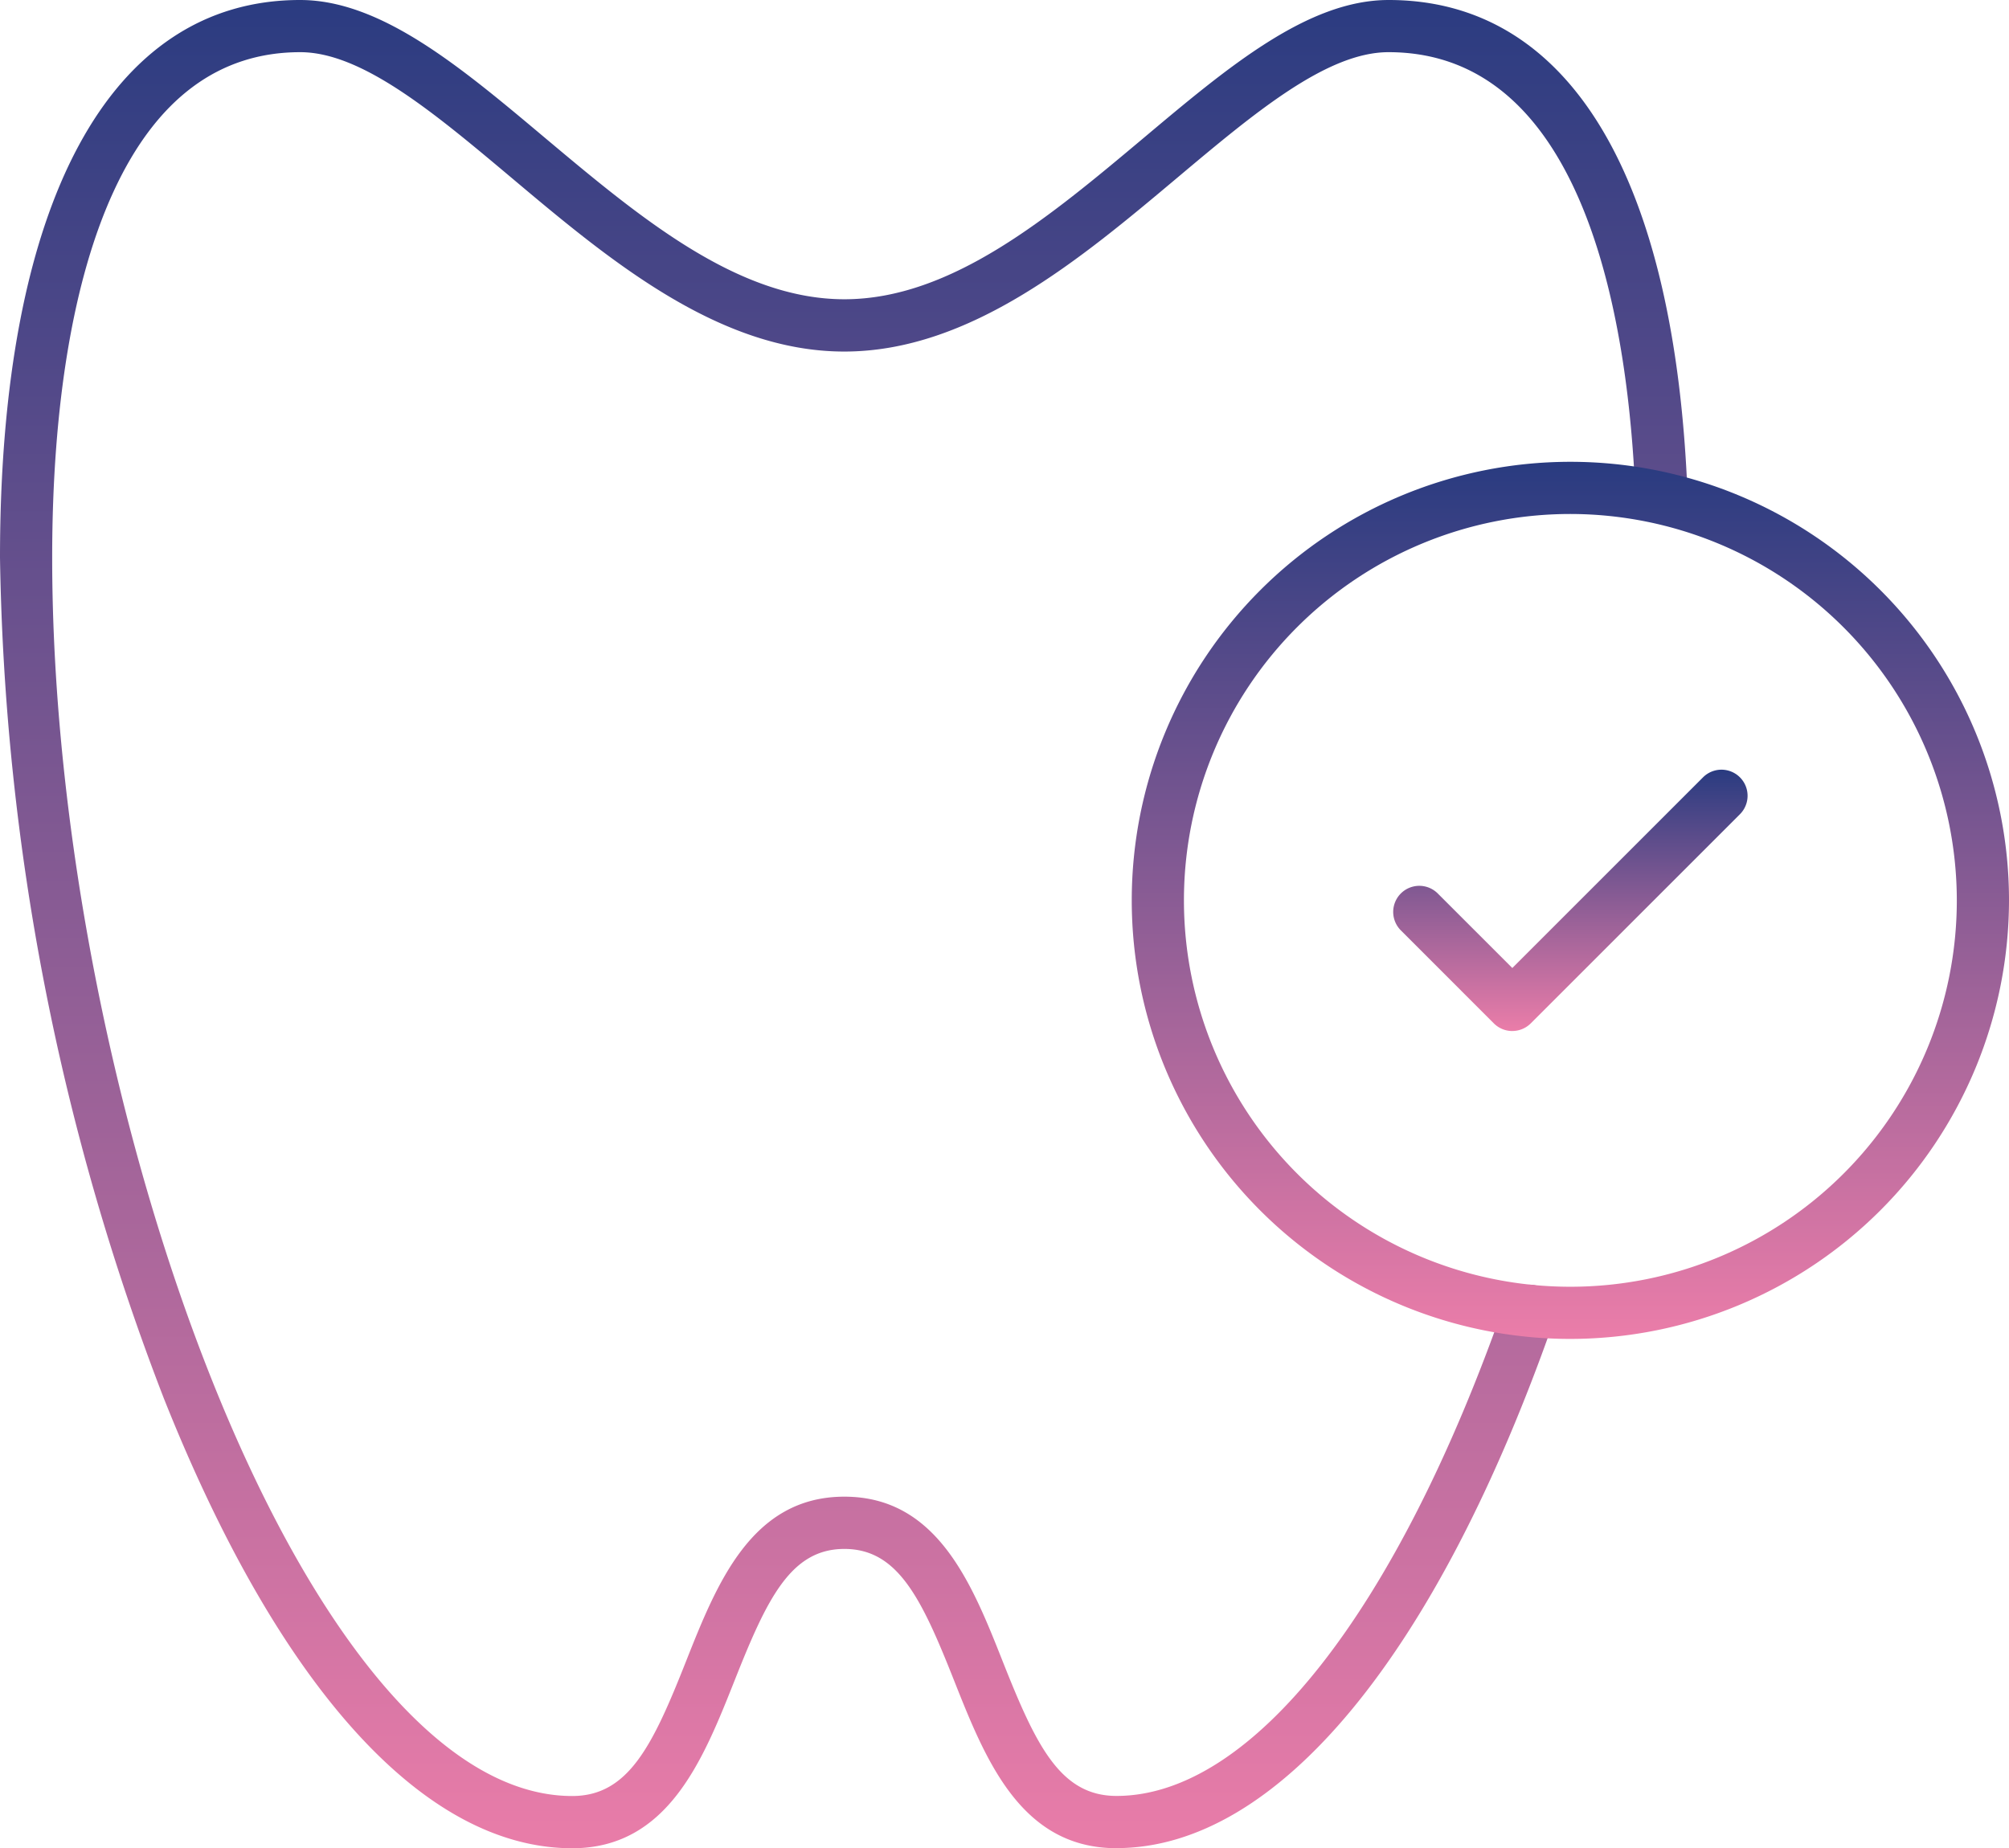 <svg xmlns="http://www.w3.org/2000/svg" xmlns:xlink="http://www.w3.org/1999/xlink" width="70.76" height="65.106" viewBox="0 0 70.76 65.106"><defs><linearGradient id="a" x1="0.5" x2="0.5" y2="1" gradientUnits="objectBoundingBox"><stop offset="0" stop-color="#293b80"/><stop offset="1" stop-color="#eb7da9"/></linearGradient><clipPath id="b"><rect width="70.76" height="65.106" transform="translate(0 0)" fill="url(#a)"/></clipPath></defs><g transform="translate(0 0)"><g clip-path="url(#b)"><path d="M39.325,65.106c-3.379,0-4.622-3.136-5.718-5.9-1.144-2.889-1.976-4.642-3.867-4.642s-2.726,1.754-3.87,4.644c-1.1,2.766-2.336,5.9-5.715,5.9-5.209,0-10.318-5.631-14.387-15.855A85.717,85.717,0,0,1,0,19.644C0,7.16,3.852,0,10.57,0c2.846,0,5.645,2.352,8.608,4.842,3.337,2.8,6.788,5.7,10.562,5.7s7.225-2.9,10.562-5.7C43.265,2.352,46.064,0,48.91,0c6.368,0,10.109,6.22,10.532,17.515a.919.919,0,0,1-1.836.069c-.221-5.881-1.644-15.746-8.7-15.746-2.176,0-4.726,2.143-7.426,4.411-3.422,2.876-7.3,6.135-11.744,6.135S21.418,9.125,18,6.249c-2.7-2.268-5.25-4.411-7.426-4.411-2.858,0-5.066,1.645-6.564,4.888C2.587,9.8,1.838,14.264,1.838,19.644c0,19.048,8.882,43.624,18.317,43.624,1.986,0,2.839-1.791,4.006-4.74,1.078-2.721,2.3-5.805,5.579-5.805s4.5,3.083,5.576,5.8c1.169,2.951,2.022,4.742,4.009,4.742,4.761,0,9.877-6.5,13.685-17.394a.919.919,0,0,1,1.735.607c-4.138,11.836-9.759,18.625-15.42,18.625" fill="url(#a)"/><path d="M55.311,47.166A15.449,15.449,0,1,1,70.76,31.717,15.466,15.466,0,0,1,55.311,47.166m0-29.06A13.611,13.611,0,1,0,68.922,31.717,13.627,13.627,0,0,0,55.311,18.106" fill="url(#a)"/><path d="M53.266,36.32h0a.921.921,0,0,1-.65-.269L49.34,32.774a.919.919,0,0,1,1.3-1.3L53.266,34.1l6.717-6.717a.919.919,0,0,1,1.3,1.3l-7.367,7.367a.921.921,0,0,1-.65.269" fill="url(#a)"/></g></g></svg>